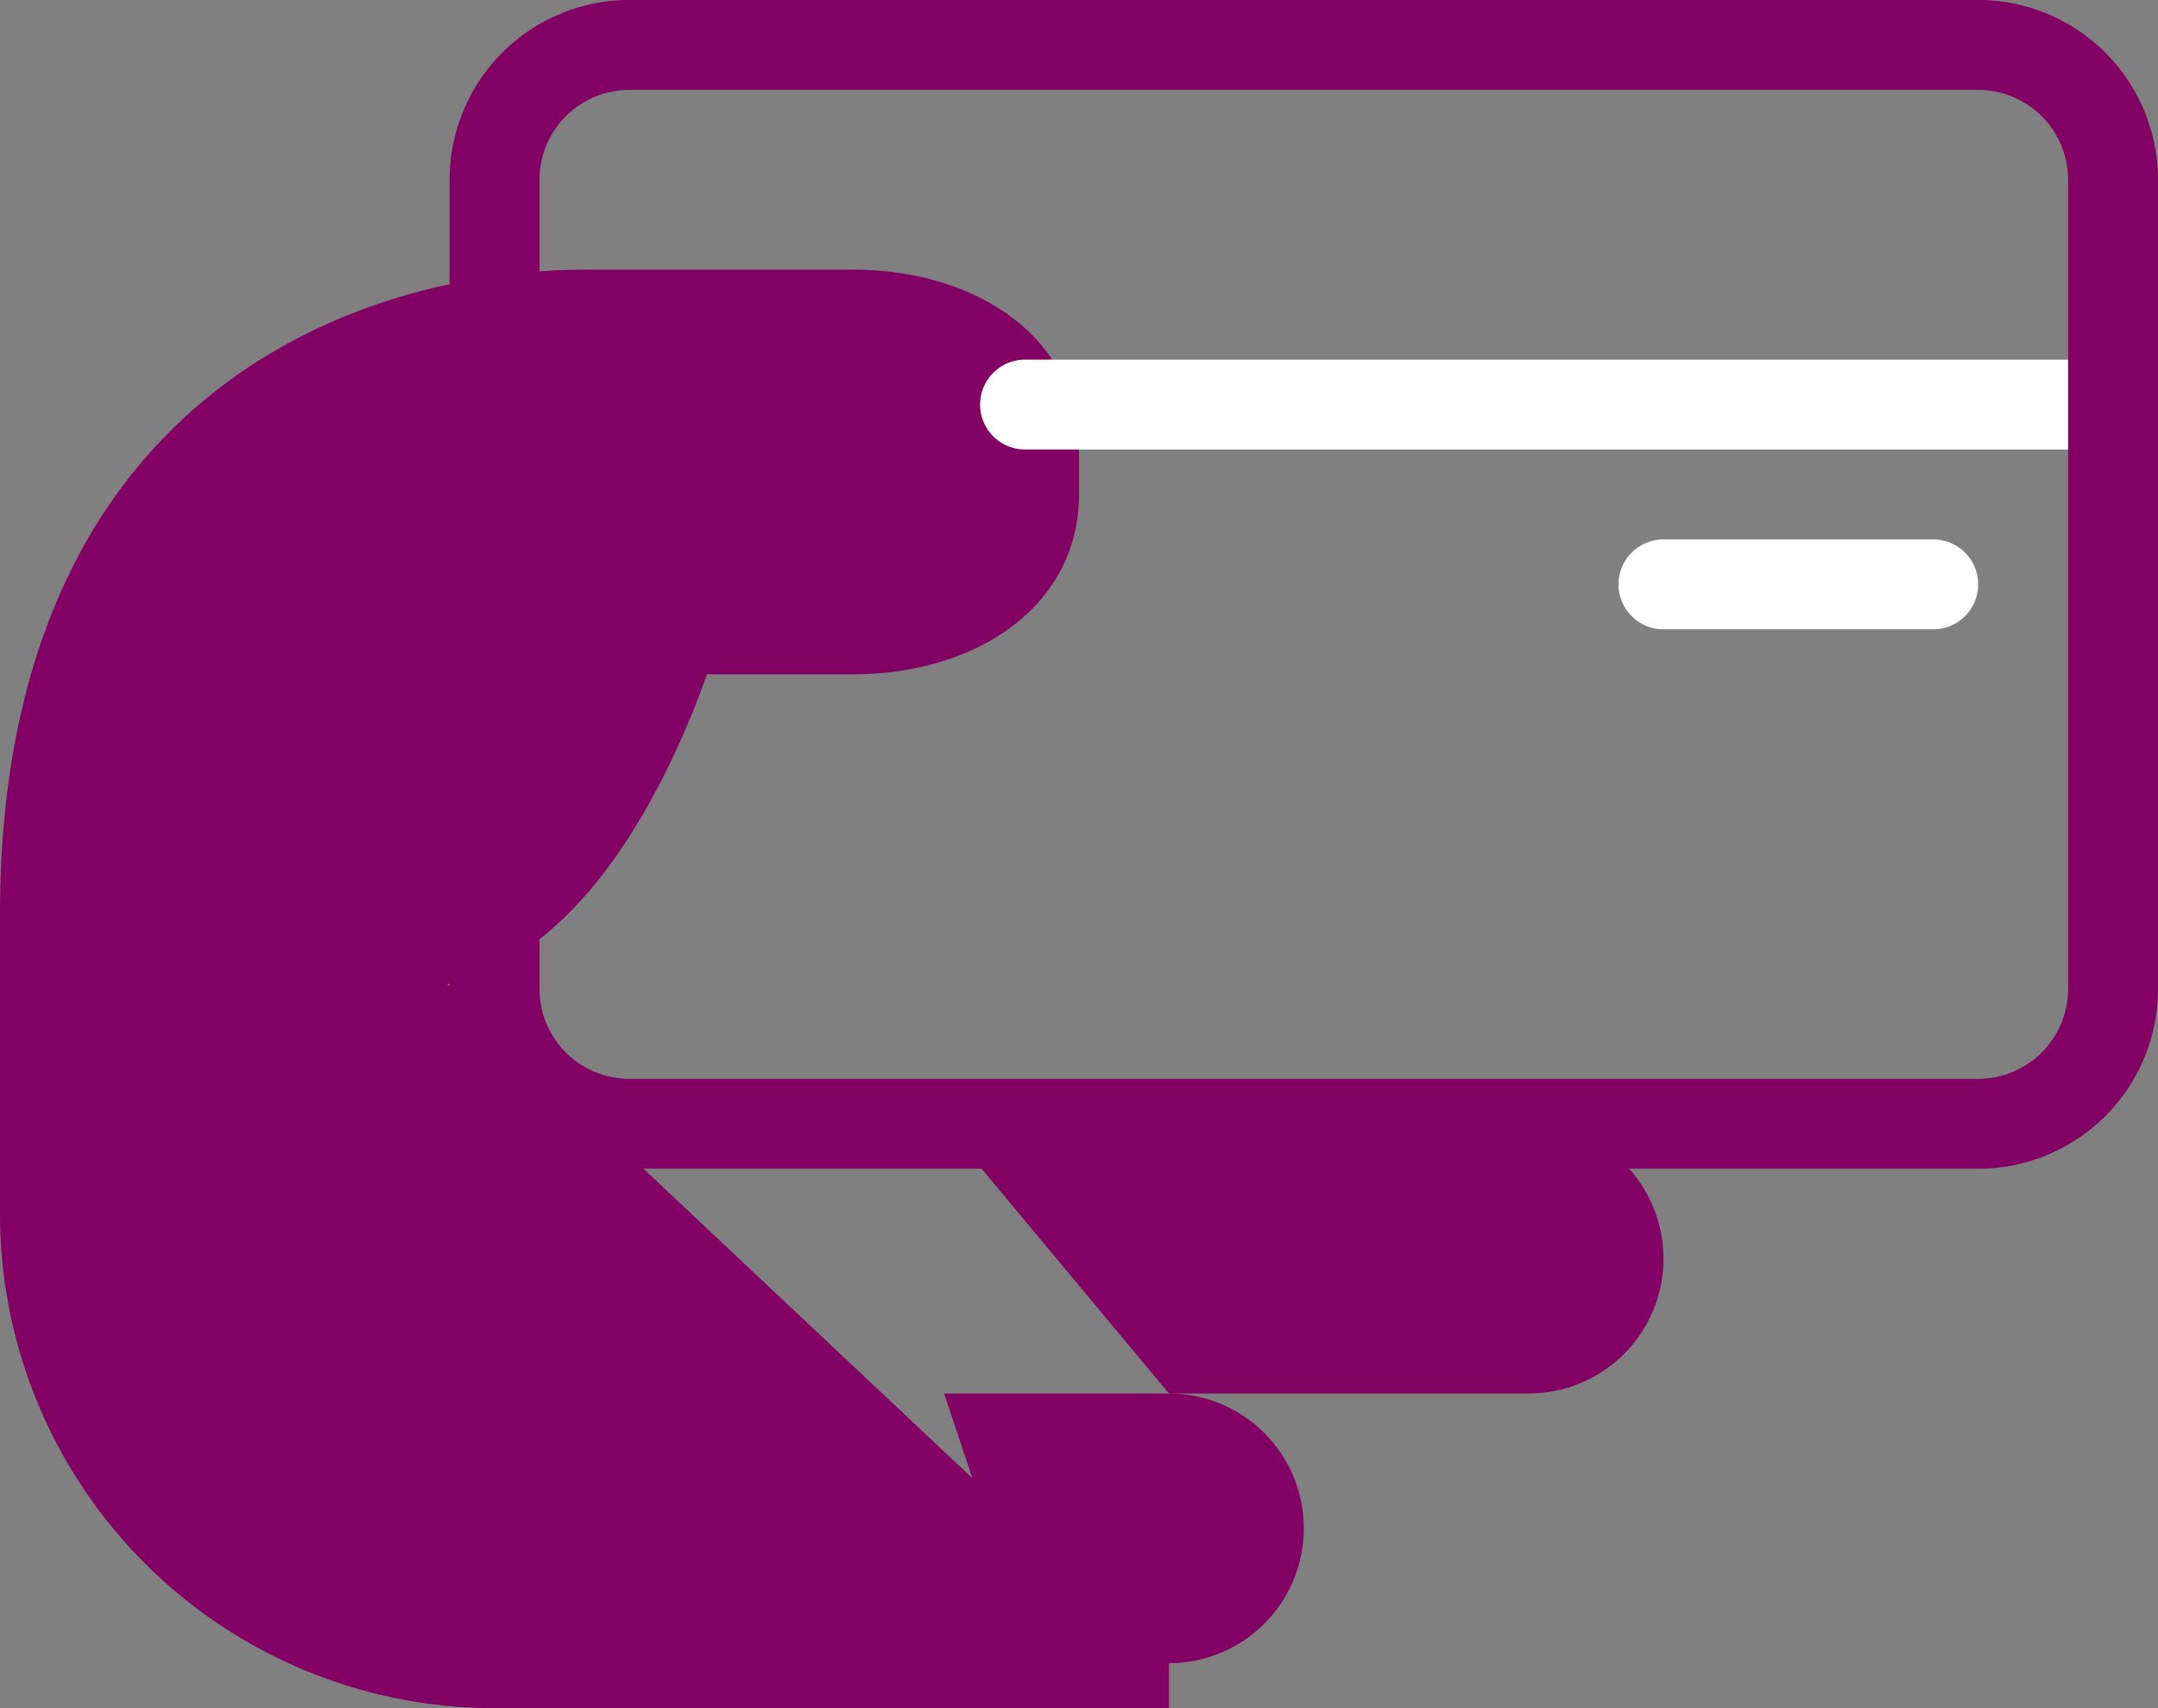 <svg xmlns="http://www.w3.org/2000/svg" viewBox="0 0 24 19"><rect x="0" y="0" width="24" height="19" fill="#808080" stroke="none"/><defs><style>.cls-1,.cls-2{fill:#830065;}.cls-1,.cls-4{stroke:#830065;}.cls-1{stroke-miterlimit:10;}.cls-3,.cls-4{fill:none;stroke-linecap:round;stroke-linejoin:round;}.cls-3{stroke:#fff;}</style></defs><g id="Layer_2" data-name="Layer 2"><g id="Outline_Icons" data-name="Outline Icons"><path class="cls-1" d="M13,18.5H5.5a5,5,0,0,1-5-5V10.17c0-5.67,4-6.67,6-6.67h3c1,0,2,.5,2,1.5v.5c0,1-1,1.5-2,1.5h-2s-1,3.5-3,3.5"/><path class="cls-2" d="M10.5,12.5H17a1.5,1.5,0,0,1,0,3H13"/><path class="cls-2" d="M10.5,15.5H13a1.5,1.5,0,0,1,0,3H11.5"/><line class="cls-3" x1="23.5" y1="4.5" x2="11.4" y2="4.5"/><path class="cls-4" d="M5.5,3.58V2A1.5,1.5,0,0,1,7,.5H22A1.5,1.5,0,0,1,23.5,2v9A1.5,1.5,0,0,1,22,12.5H7A1.5,1.5,0,0,1,5.5,11v-.81"/><line class="cls-3" x1="21.5" y1="6.5" x2="18.5" y2="6.5"/></g></g></svg>